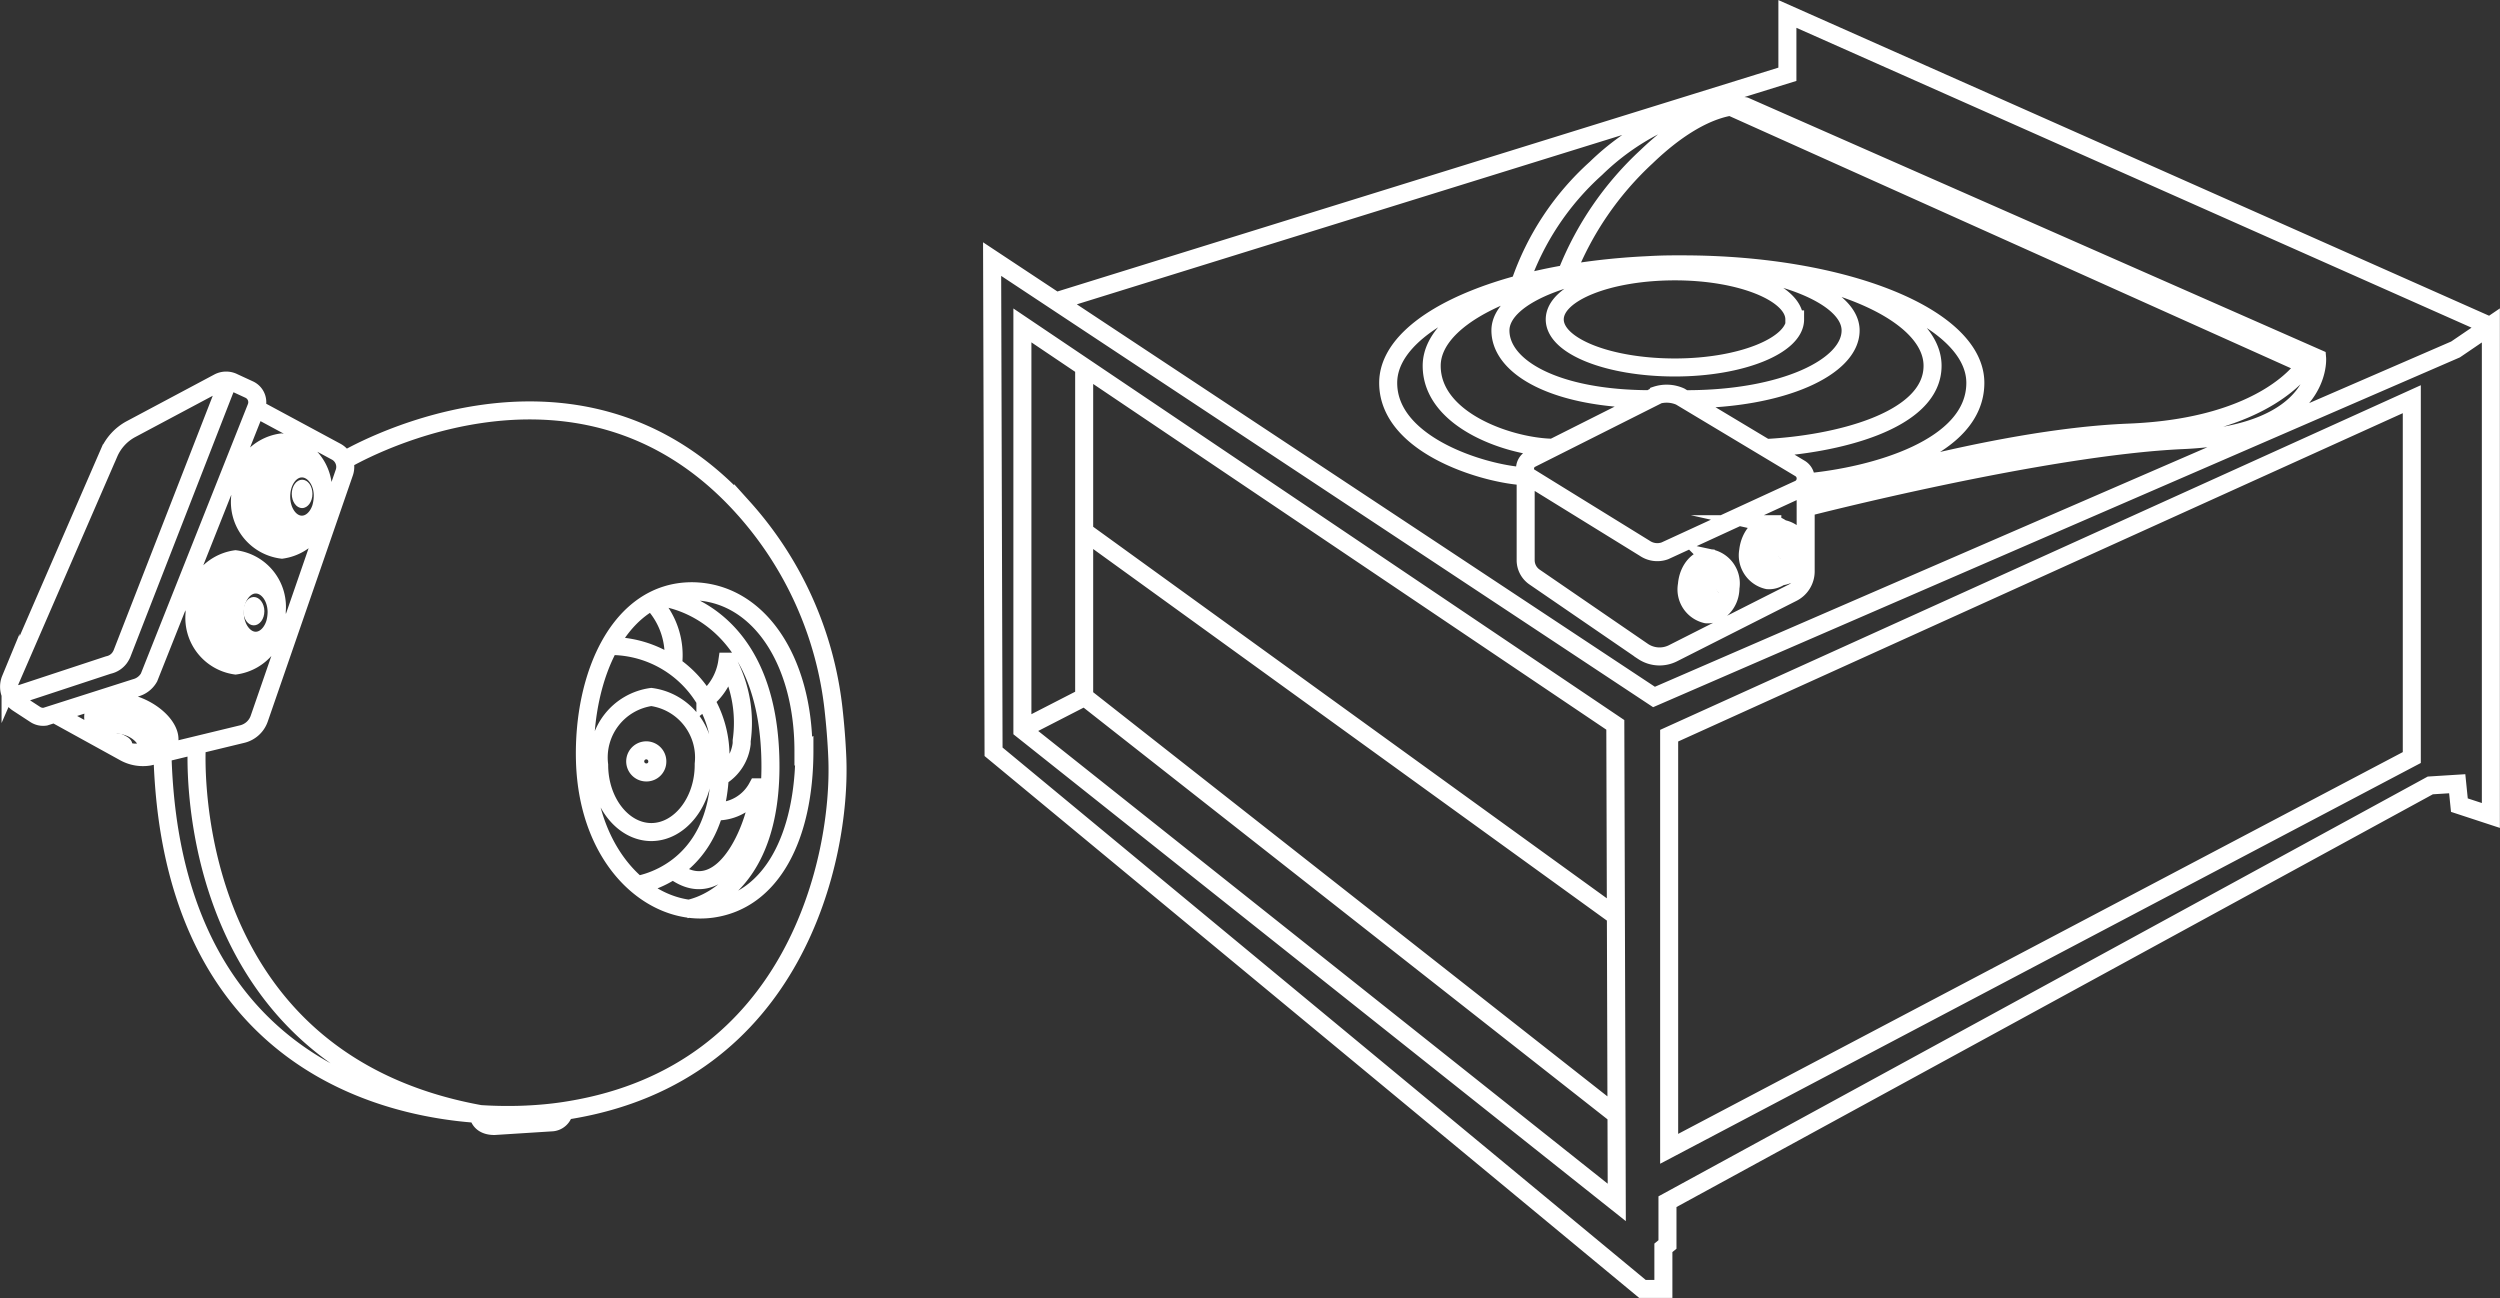 <svg xmlns="http://www.w3.org/2000/svg" viewBox="0 0 104.02 54.01"><rect x="0" y="0" width="104.02" height="54.01" fill="#333333" stroke="none"/><defs><style>.cls-1{fill:none;stroke:#fff;stroke-miterlimit:10;stroke-width:0.75px;}.cls-2{fill:#fff;}</style></defs><g id="Слой_2" data-name="Слой 2"><g id="Слой_1-2" data-name="Слой 1"><path class="cls-1" d="M71.38,23.5a.81.81,0,0,1,.61.93c0,.48-.37.85-.74.82a.78.78,0,0,1-.61-.92A.8.8,0,0,1,71.38,23.5Zm-.1-.08a.9.9,0,0,1,.71,1,.91.91,0,0,1-.86.92.9.9,0,0,1-.71-1A.89.89,0,0,1,71.28,23.42Zm.2.22c.31,0,.54.38.51.8s-.31.73-.63.71-.54-.38-.51-.8S71.16,23.62,71.48,23.64Zm.09.17c.26,0,.44.31.41.65s-.25.6-.5.58a.55.55,0,0,1-.41-.65C71.1,24.05,71.32,23.79,71.57,23.81Zm-.4-.58A1.07,1.07,0,0,1,72,24.46c0,.65-.5,1.14-1,1.1a1.06,1.06,0,0,1-.81-1.23C70.24,23.68,70.68,23.19,71.17,23.23ZM74,22.11a.8.8,0,0,1,.61.92c0,.49-.37.86-.75.83a.8.8,0,0,1-.6-.93A.78.78,0,0,1,74,22.11ZM73.84,22a1,1,0,1,1-.85.92A.9.9,0,0,1,73.84,22Zm.21.22a.69.69,0,0,1,.51.8c0,.42-.32.74-.63.71s-.54-.38-.51-.8A.69.69,0,0,1,74.05,22.24Zm.09.17c.26,0,.44.31.41.65s-.25.61-.5.59a.56.56,0,0,1-.41-.66C73.66,22.65,73.89,22.39,74.14,22.41Zm-.4-.58a1.06,1.06,0,0,1,.81,1.23c0,.65-.49,1.14-1,1.1a1.06,1.06,0,0,1-.81-1.23C72.81,22.28,73.25,21.79,73.74,21.83ZM63.48,19.7v3.61a.85.85,0,0,0,.37.7l4.52,3.1a1.24,1.24,0,0,0,1.22.08l5-2.53a1,1,0,0,0,.54-.87v-4m-6.24-3.31-5.23,2.63a.47.47,0,0,0-.09.7l4.86,3a.93.93,0,0,0,.84.11l5.54-2.55a.49.49,0,0,0,.1-.87l-5-3a1.39,1.39,0,0,0-1-.05Zm-5.65-4.68A11.36,11.36,0,0,1,66.41,7a10.18,10.18,0,0,1,5.24-2.72L95.92,15.18S94.38,17.77,88.58,18s-13.39,2.69-13.39,2.69m-10-9.33a13.22,13.22,0,0,1,3.32-4.84c2.53-2.43,4.1-2.1,4.1-2.1l23.8,10.48s.26,3.15-5.57,3.41-15.71,2.81-15.71,2.81M64.67,18.63c-1.73,0-5.1-1.09-5.1-3.41S64.23,11,70,11s10.41,1.89,10.41,4.22-4.09,3.28-6.94,3.42M63.6,19.82c-1.48,0-5.84-1.17-5.84-3.89S63.22,11,70,11s12.19,2.21,12.19,4.93-4.23,3.88-7,4.14m-.5-6.78c0,1.08-2.23,2-5,2s-5-.89-5-2,2.24-2,5-2S74.66,12.2,74.66,13.29Zm-6,3.32c-4,0-6.26-1.34-6.26-2.86S65.7,11,69.7,11,77,12.23,77,13.75s-2.81,2.86-6.82,2.86m-25,5.55,22.12,16M45.11,15.27V29m-2.57,1.33L45.13,29l22.14,17.4m2.18,1.4,30.9-16.28V16.61l-30.9,14Zm-2.18,2.23L42.54,30.37V13.54L67.21,30.16ZM44,12.52,74.37,3.09V.58l29.27,13m-62.36-2.8L68.82,29l33.35-14.46,1.47-1V33.93l-1.31-.43-.09-.89-1.12.07L69.38,50l0,1.78-.17.14,0,1.71h-.87l-27-22.35ZM13.43,20.56a1.5,1.5,0,0,1-1.28,1.66,1.5,1.5,0,0,1-1.28-1.66,1.51,1.51,0,0,1,1.28-1.66A1.51,1.51,0,0,1,13.43,20.56Zm0,.05a1.7,1.7,0,0,1-1.49,1.86,1.7,1.7,0,0,1-1.48-1.86,1.7,1.7,0,0,1,1.48-1.86A1.7,1.7,0,0,1,13.43,20.61Zm0,0c0,.79-.48,1.44-1.07,1.44s-1.08-.65-1.08-1.44.48-1.43,1.08-1.43S13.43,19.79,13.43,20.57Zm0,.05c0,.65-.39,1.17-.87,1.17s-.86-.52-.86-1.17.38-1.17.86-1.17S13.43,20,13.43,20.62Zm0,0a2,2,0,0,1-1.7,2.21A2,2,0,0,1,10,20.62a2,2,0,0,1,1.71-2.21A2,2,0,0,1,13.43,20.62ZM5.71,29.89c.63.29,1,.82.84,1.18s-.82.42-1.45.13-1-.82-.84-1.19S5.07,29.6,5.71,29.89Zm.06-.23c.71.33,1.13.94.94,1.36s-.93.49-1.64.16-1.13-.93-.94-1.35S5.06,29.33,5.77,29.66Zm-.17.44c.55.25.88.7.74,1s-.7.35-1.25.1-.88-.71-.73-1S5.05,29.84,5.6,30.1Zm-.13.19c.45.21.72.58.61.82s-.57.28-1,.07-.72-.57-.6-.82S5,30.09,5.47,30.29Zm.4-.85C6.72,29.83,7.22,30.53,7,31s-1.09.56-1.94.17-1.35-1.1-1.13-1.58S5,29.05,5.87,29.44Zm5.64-4a1.5,1.5,0,0,1-1.28,1.66A1.5,1.5,0,0,1,9,25.42a1.5,1.5,0,0,1,1.28-1.66A1.5,1.5,0,0,1,11.51,25.42Zm0,0A1.71,1.71,0,0,1,10,27.33a1.71,1.71,0,0,1-1.48-1.86A1.7,1.7,0,0,1,10,23.61,1.71,1.71,0,0,1,11.51,25.47Zm0,0c0,.79-.48,1.43-1.07,1.43s-1.08-.64-1.08-1.43S9.84,24,10.44,24,11.51,24.64,11.51,25.43Zm0,.05c0,.64-.39,1.17-.87,1.17s-.87-.53-.87-1.17.39-1.17.87-1.17S11.51,24.83,11.51,25.48Zm0,0A2,2,0,0,1,9.8,27.69a2,2,0,0,1-1.7-2.21,2,2,0,0,1,1.7-2.21A2,2,0,0,1,11.51,25.48Zm18.26,8.27a1.91,1.91,0,0,0,1.74-1s.06,0,.06,0v.11c0,1.11-1.34,5-3.54,3.35m1.32-7.1a2.49,2.49,0,0,0,.91-1.59s0,0,.06,0l0,.09a5.38,5.38,0,0,1,.54,3.2l0,.12h0A1.85,1.85,0,0,1,30,32.3M27.1,25A3.22,3.22,0,0,1,28,27.69m-.65,4a.45.45,0,0,1-.46.45.46.46,0,1,1,.46-.45ZM10.66,17,14,18.8a.72.72,0,0,1,.33.85L10.79,29.89a1,1,0,0,1-.74.66l-3.84.93a1.59,1.59,0,0,1-1-.16L2.27,29.7m25.22-4.85s4.36.35,4.56,6.6c.19,5.93-3.49,6.38-3.49,6.38M25.28,26.88a4.58,4.58,0,0,1,4.68,5c0,4.54-3.51,4.95-3.51,4.95m2.83-5c0,1.54-1,2.79-2.18,2.79s-2.17-1.25-2.17-2.79A2.54,2.54,0,0,1,27.1,29,2.54,2.54,0,0,1,29.28,31.79ZM9.46,15.94,5.07,27.21a1,1,0,0,1-.1.17.77.77,0,0,1-.46.29L.84,28.88H.73a.44.44,0,0,1-.29-.11l0,0m0-.49,4.09-9.42a2.06,2.06,0,0,1,.91-1L9.1,15.91a.68.68,0,0,1,.62,0l.65.3a.58.58,0,0,1,.29.75L6.2,28.19a.91.91,0,0,1-.56.43l-3.76,1.2a.6.6,0,0,1-.41-.09l-.72-.47a.82.82,0,0,1-.31-1ZM8.19,31S7.31,44,19.9,46.34c0,0,0,.51.67.51l2.36-.15a.55.55,0,0,0,.54-.47m10-15c0,3.6-1.37,6.24-3.85,6.58s-5.16-2-5.28-6.14c-.1-3.6,1.46-7.07,4.45-7.07C31.53,24.62,33.43,27.43,33.43,31.25ZM14.3,19.17s9.62-5.82,16.62,1.95a15,15,0,0,1,3.76,8.37c.07.63.13,1.32.16,2.07.16,4.16-1.76,13.09-11.15,14.63C18.91,47,7.15,46,6.76,31.39"/><path class="cls-2" d="M5.2,30.61c.22.1.34.28.29.39s-.27.13-.48,0-.34-.28-.29-.39.27-.14.48,0"/><path class="cls-2" d="M13,20.55c0,.32-.19.59-.43.59s-.43-.27-.43-.59.19-.59.43-.59.43.26.43.59"/><path class="cls-2" d="M11,25.43c0,.33-.2.59-.44.59s-.43-.26-.43-.59.19-.59.43-.59.44.27.44.59"/><path class="cls-2" d="M74.21,22.66a.28.28,0,0,1,.2.33c0,.17-.12.3-.25.29s-.22-.15-.21-.32.13-.31.26-.3"/><path class="cls-2" d="M71.63,24.07c.13,0,.22.15.21.33s-.13.3-.26.29-.21-.16-.2-.33.12-.3.25-.29"/></g></g></svg>